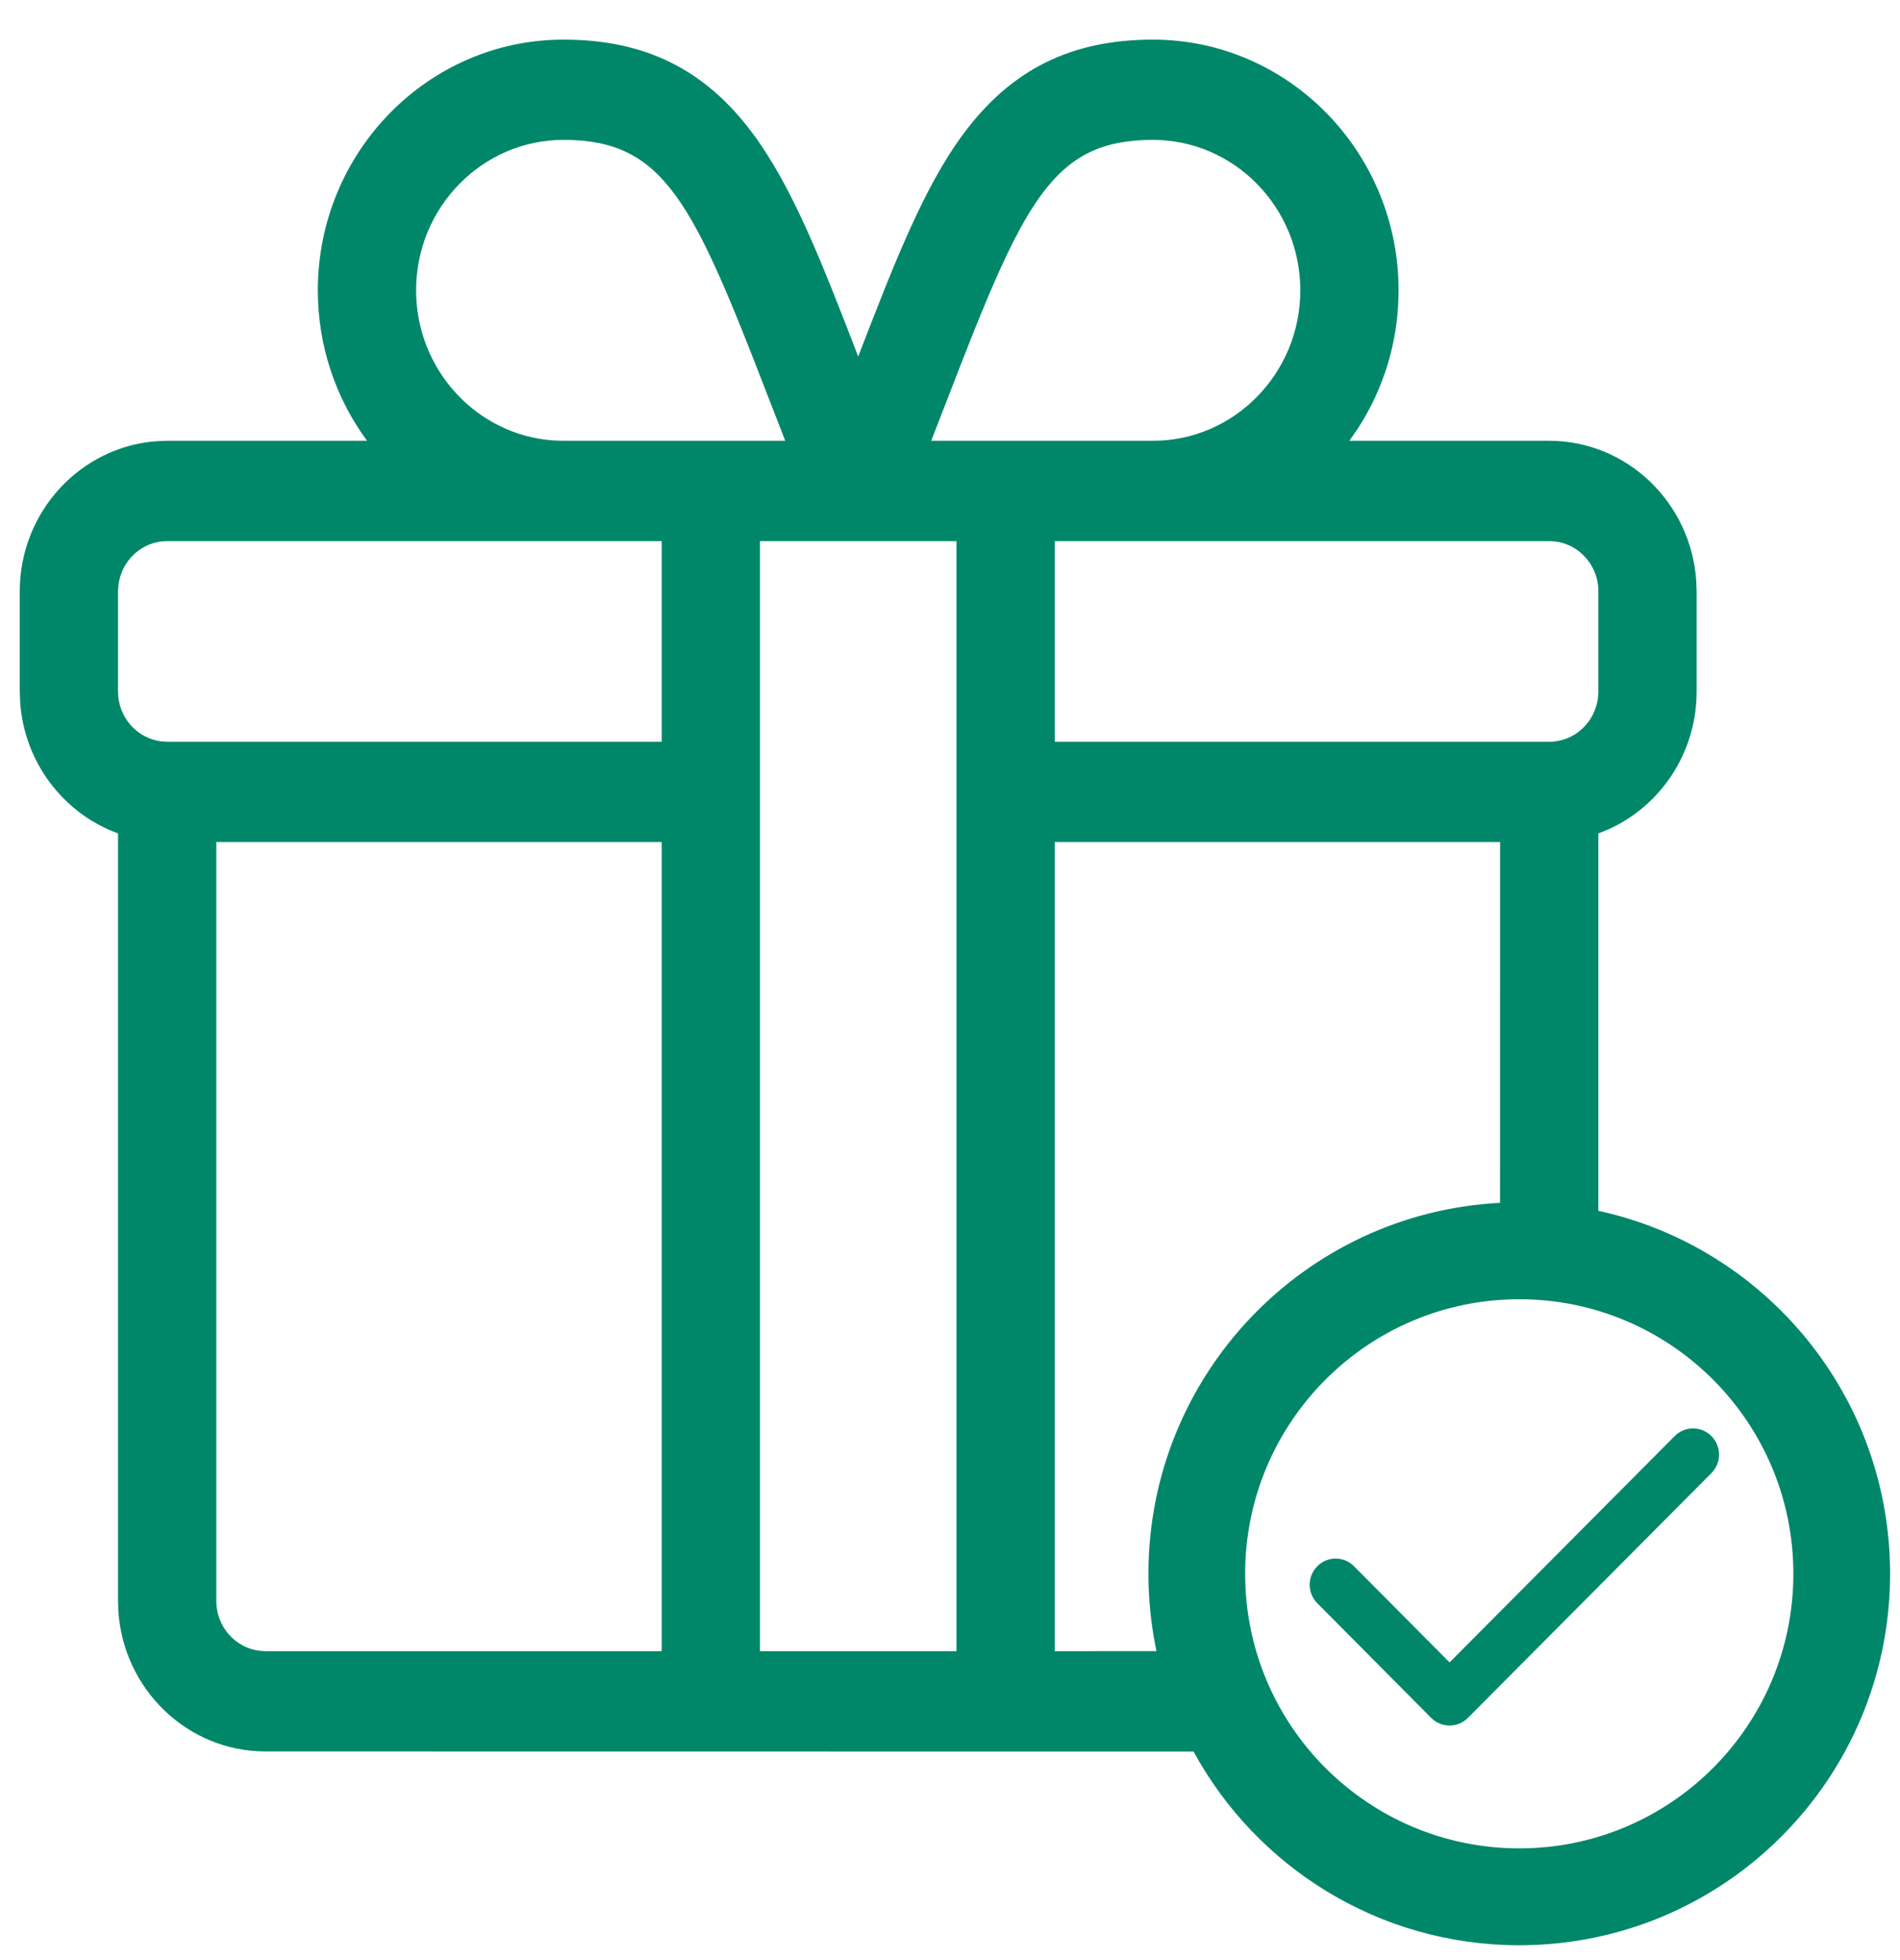 <?xml version="1.0" encoding="UTF-8"?>
<svg width="32px" height="33px" viewBox="0 0 32 33" version="1.1" xmlns="http://www.w3.org/2000/svg" xmlns:xlink="http://www.w3.org/1999/xlink">
    <!-- Generator: Sketch 64 (93537) - https://sketch.com -->
    <title>bonus</title>
    <desc>Created with Sketch.</desc>
    <g id="Page-1" stroke="none" stroke-width="1" fill="none" fill-rule="evenodd">
        <g id="bonus" fill="#008769" fill-rule="nonzero">
            <path d="M19.418,0.667 C21.699,0.667 23.555,2.561 23.555,4.888 C23.555,5.752 23.3,6.555 22.862,7.225 L22.726,7.421 L26.093,7.421 C27.406,7.421 28.485,8.469 28.569,9.788 L28.575,9.955 L28.575,11.643 C28.575,12.683 27.958,13.578 27.078,13.968 L26.92,14.031 L26.92,20.385 C29.729,20.996 31.833,23.5 31.833,26.496 C31.833,29.95 29.037,32.75 25.588,32.75 C23.221,32.75 21.161,31.432 20.102,29.489 L4.47,29.487 C3.156,29.487 2.078,28.44 1.993,27.121 L1.988,26.954 L1.988,14.031 C1.079,13.702 0.411,12.846 0.34,11.825 L0.333,11.643 L0.333,9.955 C0.333,8.614 1.36,7.513 2.653,7.427 L2.815,7.421 L6.182,7.421 C5.662,6.715 5.353,5.838 5.353,4.888 C5.353,2.561 7.209,0.667 9.49,0.667 C10.864,0.667 11.877,1.169 12.678,2.248 C13.349,3.15 13.839,4.41 14.454,6.002 C15.069,4.41 15.559,3.15 16.23,2.248 C17.031,1.169 18.044,0.667 19.418,0.667 Z M25.588,21.874 C23.038,21.874 20.971,23.944 20.971,26.496 C20.971,29.049 23.038,31.119 25.588,31.119 C28.137,31.119 30.204,29.049 30.204,26.496 C30.204,23.944 28.137,21.874 25.588,21.874 Z M28.205,24.178 C28.376,24.006 28.653,24.006 28.824,24.178 C28.995,24.35 28.995,24.629 28.824,24.801 L28.824,24.801 L24.723,28.922 C24.637,29.008 24.525,29.051 24.414,29.051 C24.302,29.051 24.19,29.008 24.104,28.922 L24.104,28.922 L22.186,26.992 C22.015,26.82 22.015,26.541 22.186,26.369 C22.356,26.197 22.634,26.197 22.804,26.369 L22.804,26.369 L24.414,27.988 L28.205,24.178 Z M25.264,20.251 L25.265,14.176 L17.764,14.176 L17.764,27.799 L19.477,27.798 C19.389,27.378 19.342,26.943 19.342,26.496 C19.342,23.151 21.965,20.42 25.264,20.251 Z M11.144,14.176 L3.643,14.176 L3.643,26.954 C3.643,27.384 3.959,27.74 4.367,27.792 L4.47,27.799 L11.144,27.799 L11.144,14.176 Z M16.109,9.11 L12.799,9.11 L12.799,27.799 L16.109,27.799 L16.109,9.11 Z M11.144,9.11 L2.815,9.11 C2.394,9.11 2.046,9.433 1.995,9.849 L1.988,9.955 L1.988,11.643 C1.988,12.073 2.304,12.429 2.712,12.481 L2.815,12.488 L11.144,12.488 L11.144,9.11 Z M26.093,9.11 L17.764,9.11 L17.764,12.488 L26.093,12.488 C26.514,12.488 26.862,12.165 26.913,11.749 L26.92,11.643 L26.92,9.955 C26.92,9.489 26.549,9.11 26.093,9.11 Z M19.418,2.355 C17.722,2.355 17.24,3.393 15.973,6.675 C15.912,6.833 15.849,6.996 15.783,7.165 L15.683,7.421 L19.418,7.421 C20.787,7.421 21.9,6.285 21.9,4.888 C21.9,3.492 20.787,2.355 19.418,2.355 Z M9.49,2.355 C8.121,2.355 7.008,3.492 7.008,4.888 C7.008,6.229 8.034,7.33 9.327,7.416 L9.49,7.421 L13.225,7.421 C13.123,7.162 13.027,6.912 12.935,6.675 C11.668,3.393 11.186,2.355 9.49,2.355 Z" id="icon-comply-bonus"></path>
        </g>
    </g>
</svg>
